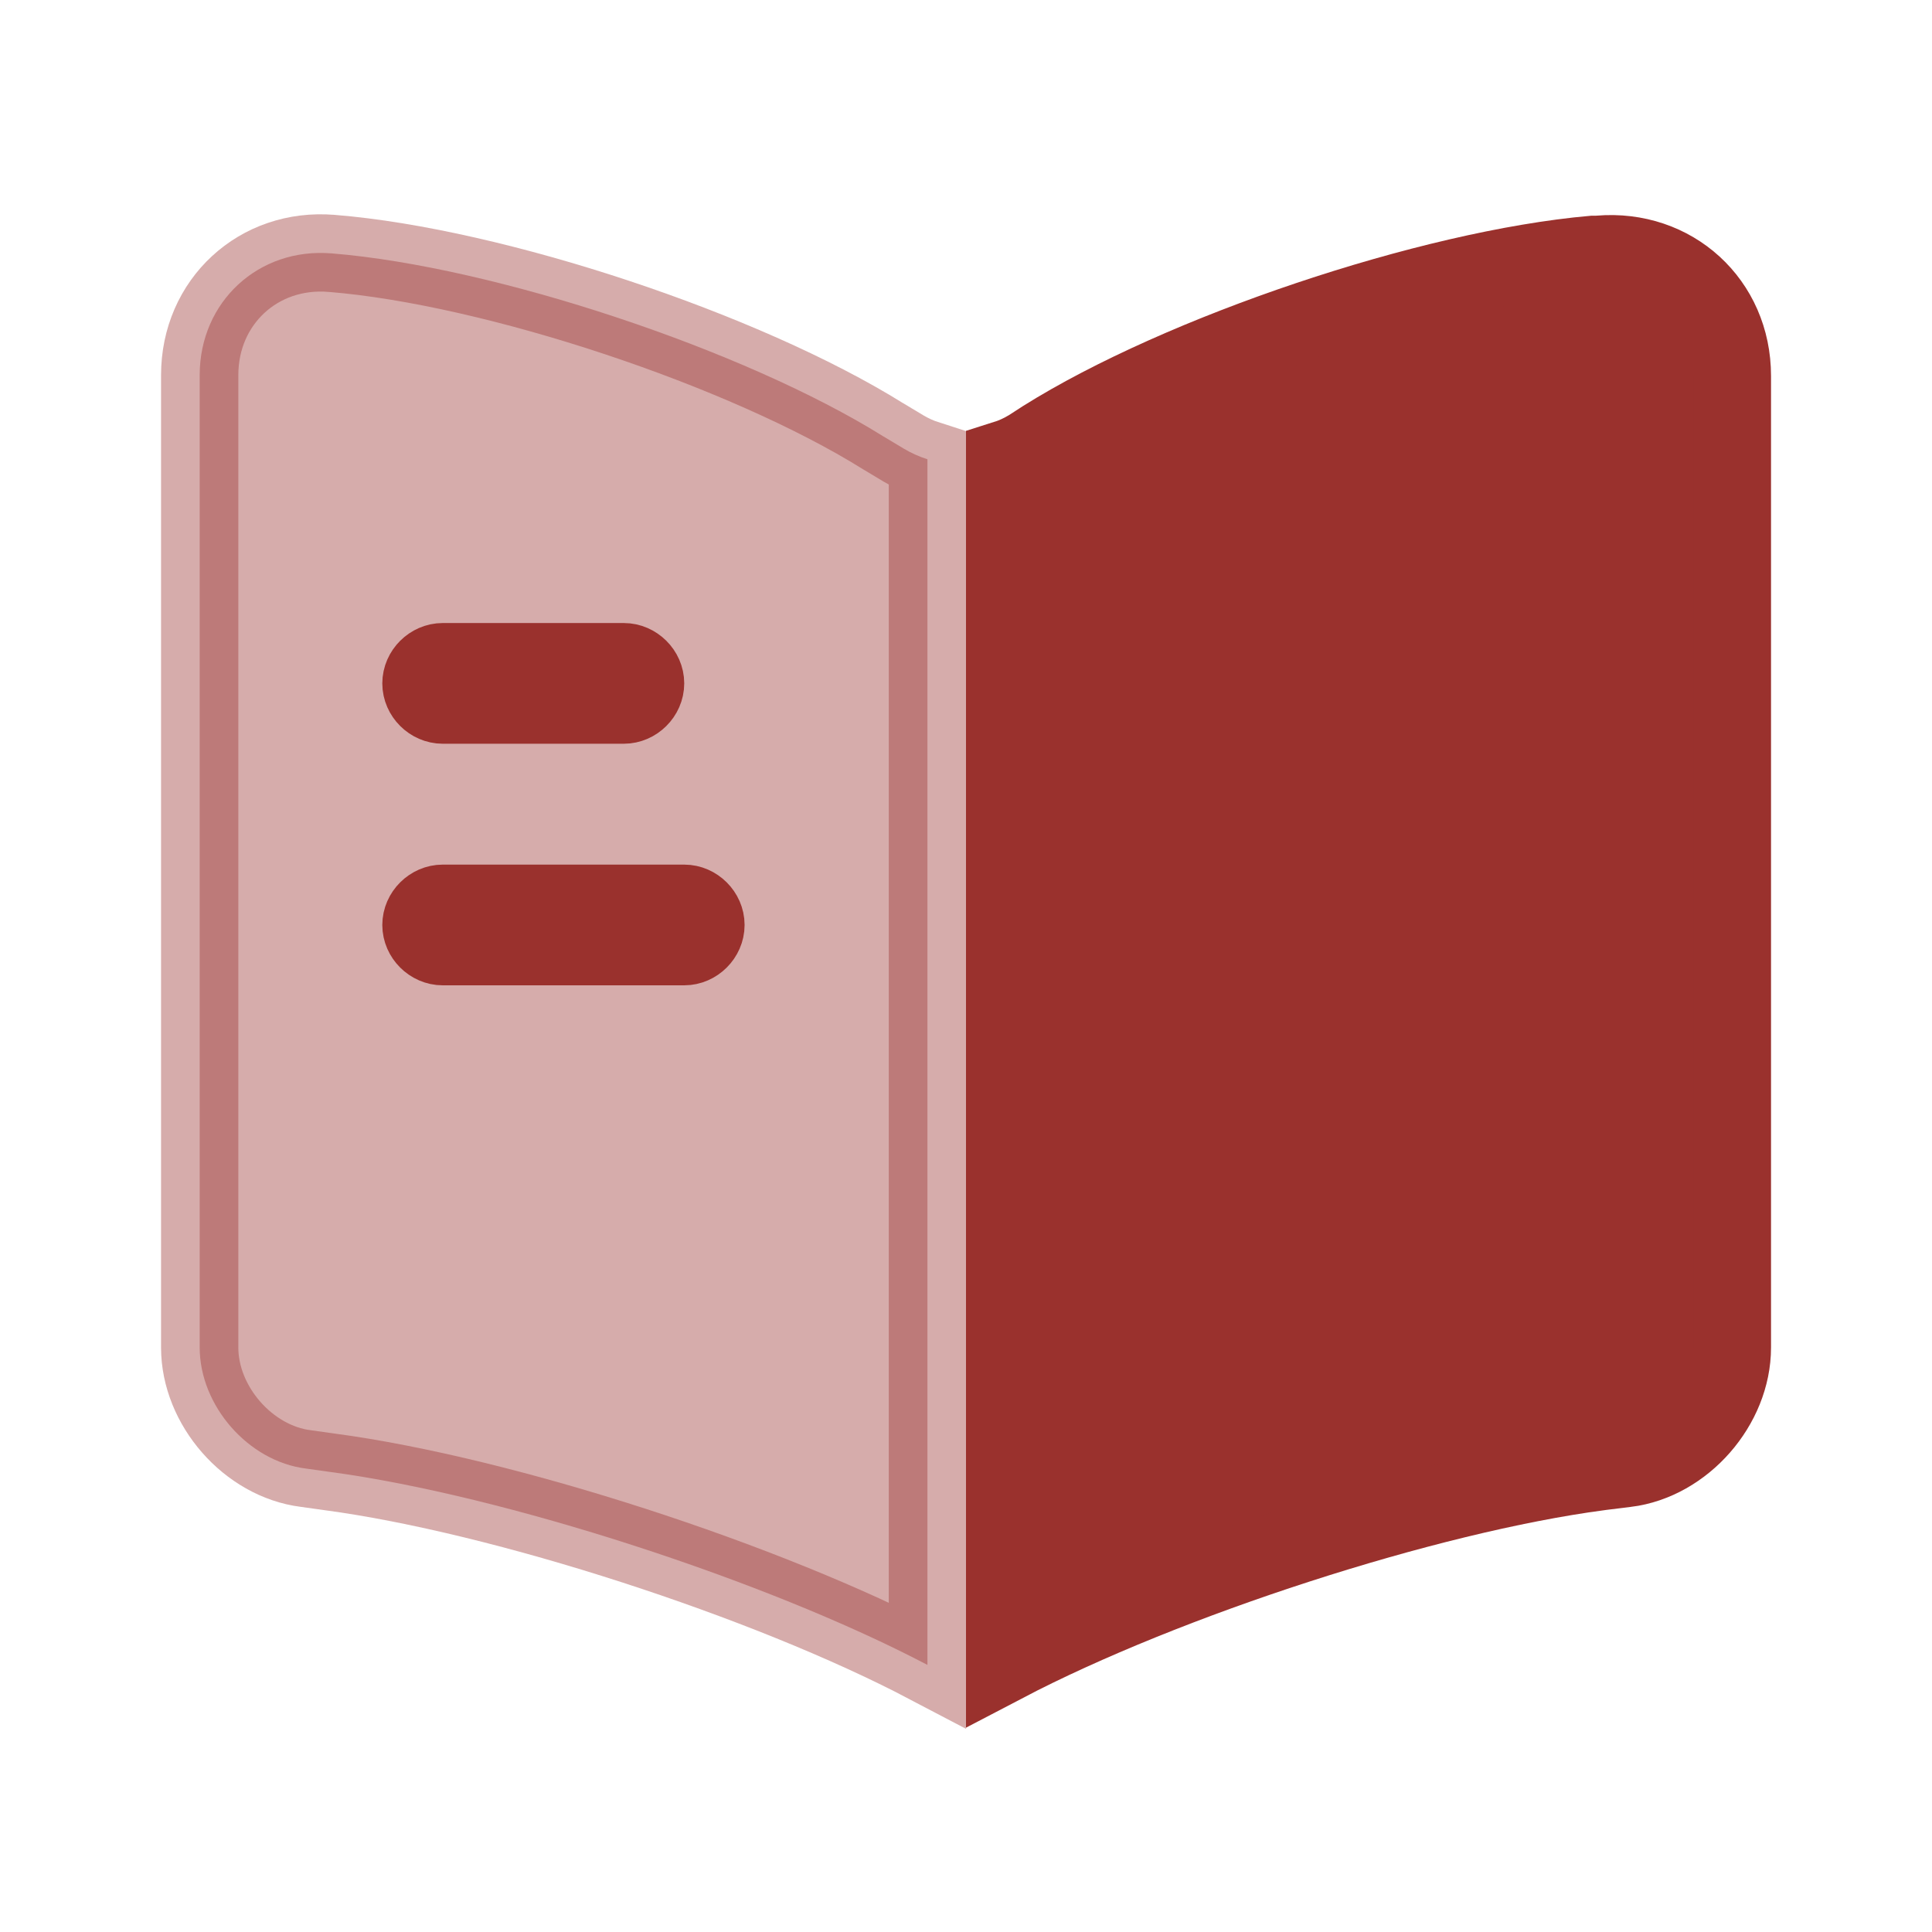 <svg width="25" height="25" viewBox="0 0 25 25" fill="none" xmlns="http://www.w3.org/2000/svg">
<g id="vuesax/bulk/book">
<g id="book">
<path id="Vector" opacity="0.4" d="M12.001 5.943V21.544C9.924 20.453 6.518 19.347 4.266 19.046C4.265 19.046 4.265 19.046 4.265 19.046L3.965 19.004L3.965 19.004L3.958 19.003C3.213 18.91 2.584 18.189 2.584 17.437V4.854C2.584 3.905 3.346 3.2 4.292 3.279L4.294 3.279C6.401 3.45 9.636 4.528 11.424 5.643L11.424 5.643L11.431 5.647L11.691 5.803C11.788 5.861 11.892 5.908 12.001 5.943Z" fill="#9A312D" stroke="#9A312D"/>
<path id="Vector_2" d="M20.695 19.046C18.454 19.343 15.083 20.44 13 21.53V5.942C13.108 5.908 13.213 5.861 13.309 5.803L13.317 5.799L13.324 5.794L13.498 5.681C15.279 4.562 18.508 3.477 20.616 3.291H20.656H20.677L20.698 3.289C21.649 3.21 22.417 3.91 22.417 4.864V17.437C22.417 18.189 21.788 18.91 21.043 19.003C21.043 19.003 21.042 19.003 21.042 19.003L20.7 19.045L20.7 19.045L20.695 19.046Z" fill="#9A312D" stroke="#9A312D"/>
<path id="Vector_3" d="M8.072 9.124H5.729C5.578 9.124 5.447 8.994 5.447 8.843C5.447 8.692 5.578 8.562 5.729 8.562H8.072C8.223 8.562 8.354 8.692 8.354 8.843C8.354 8.994 8.223 9.124 8.072 9.124Z" fill="#9A312D" stroke="#9A312D"/>
<path id="Vector_4" d="M8.854 12.25H5.729C5.578 12.25 5.447 12.12 5.447 11.969C5.447 11.818 5.578 11.688 5.729 11.688H8.854C9.004 11.688 9.135 11.818 9.135 11.969C9.135 12.12 9.004 12.25 8.854 12.25Z" fill="#9A312D" stroke="#9A312D"/>
</g>
</g>
</svg>
